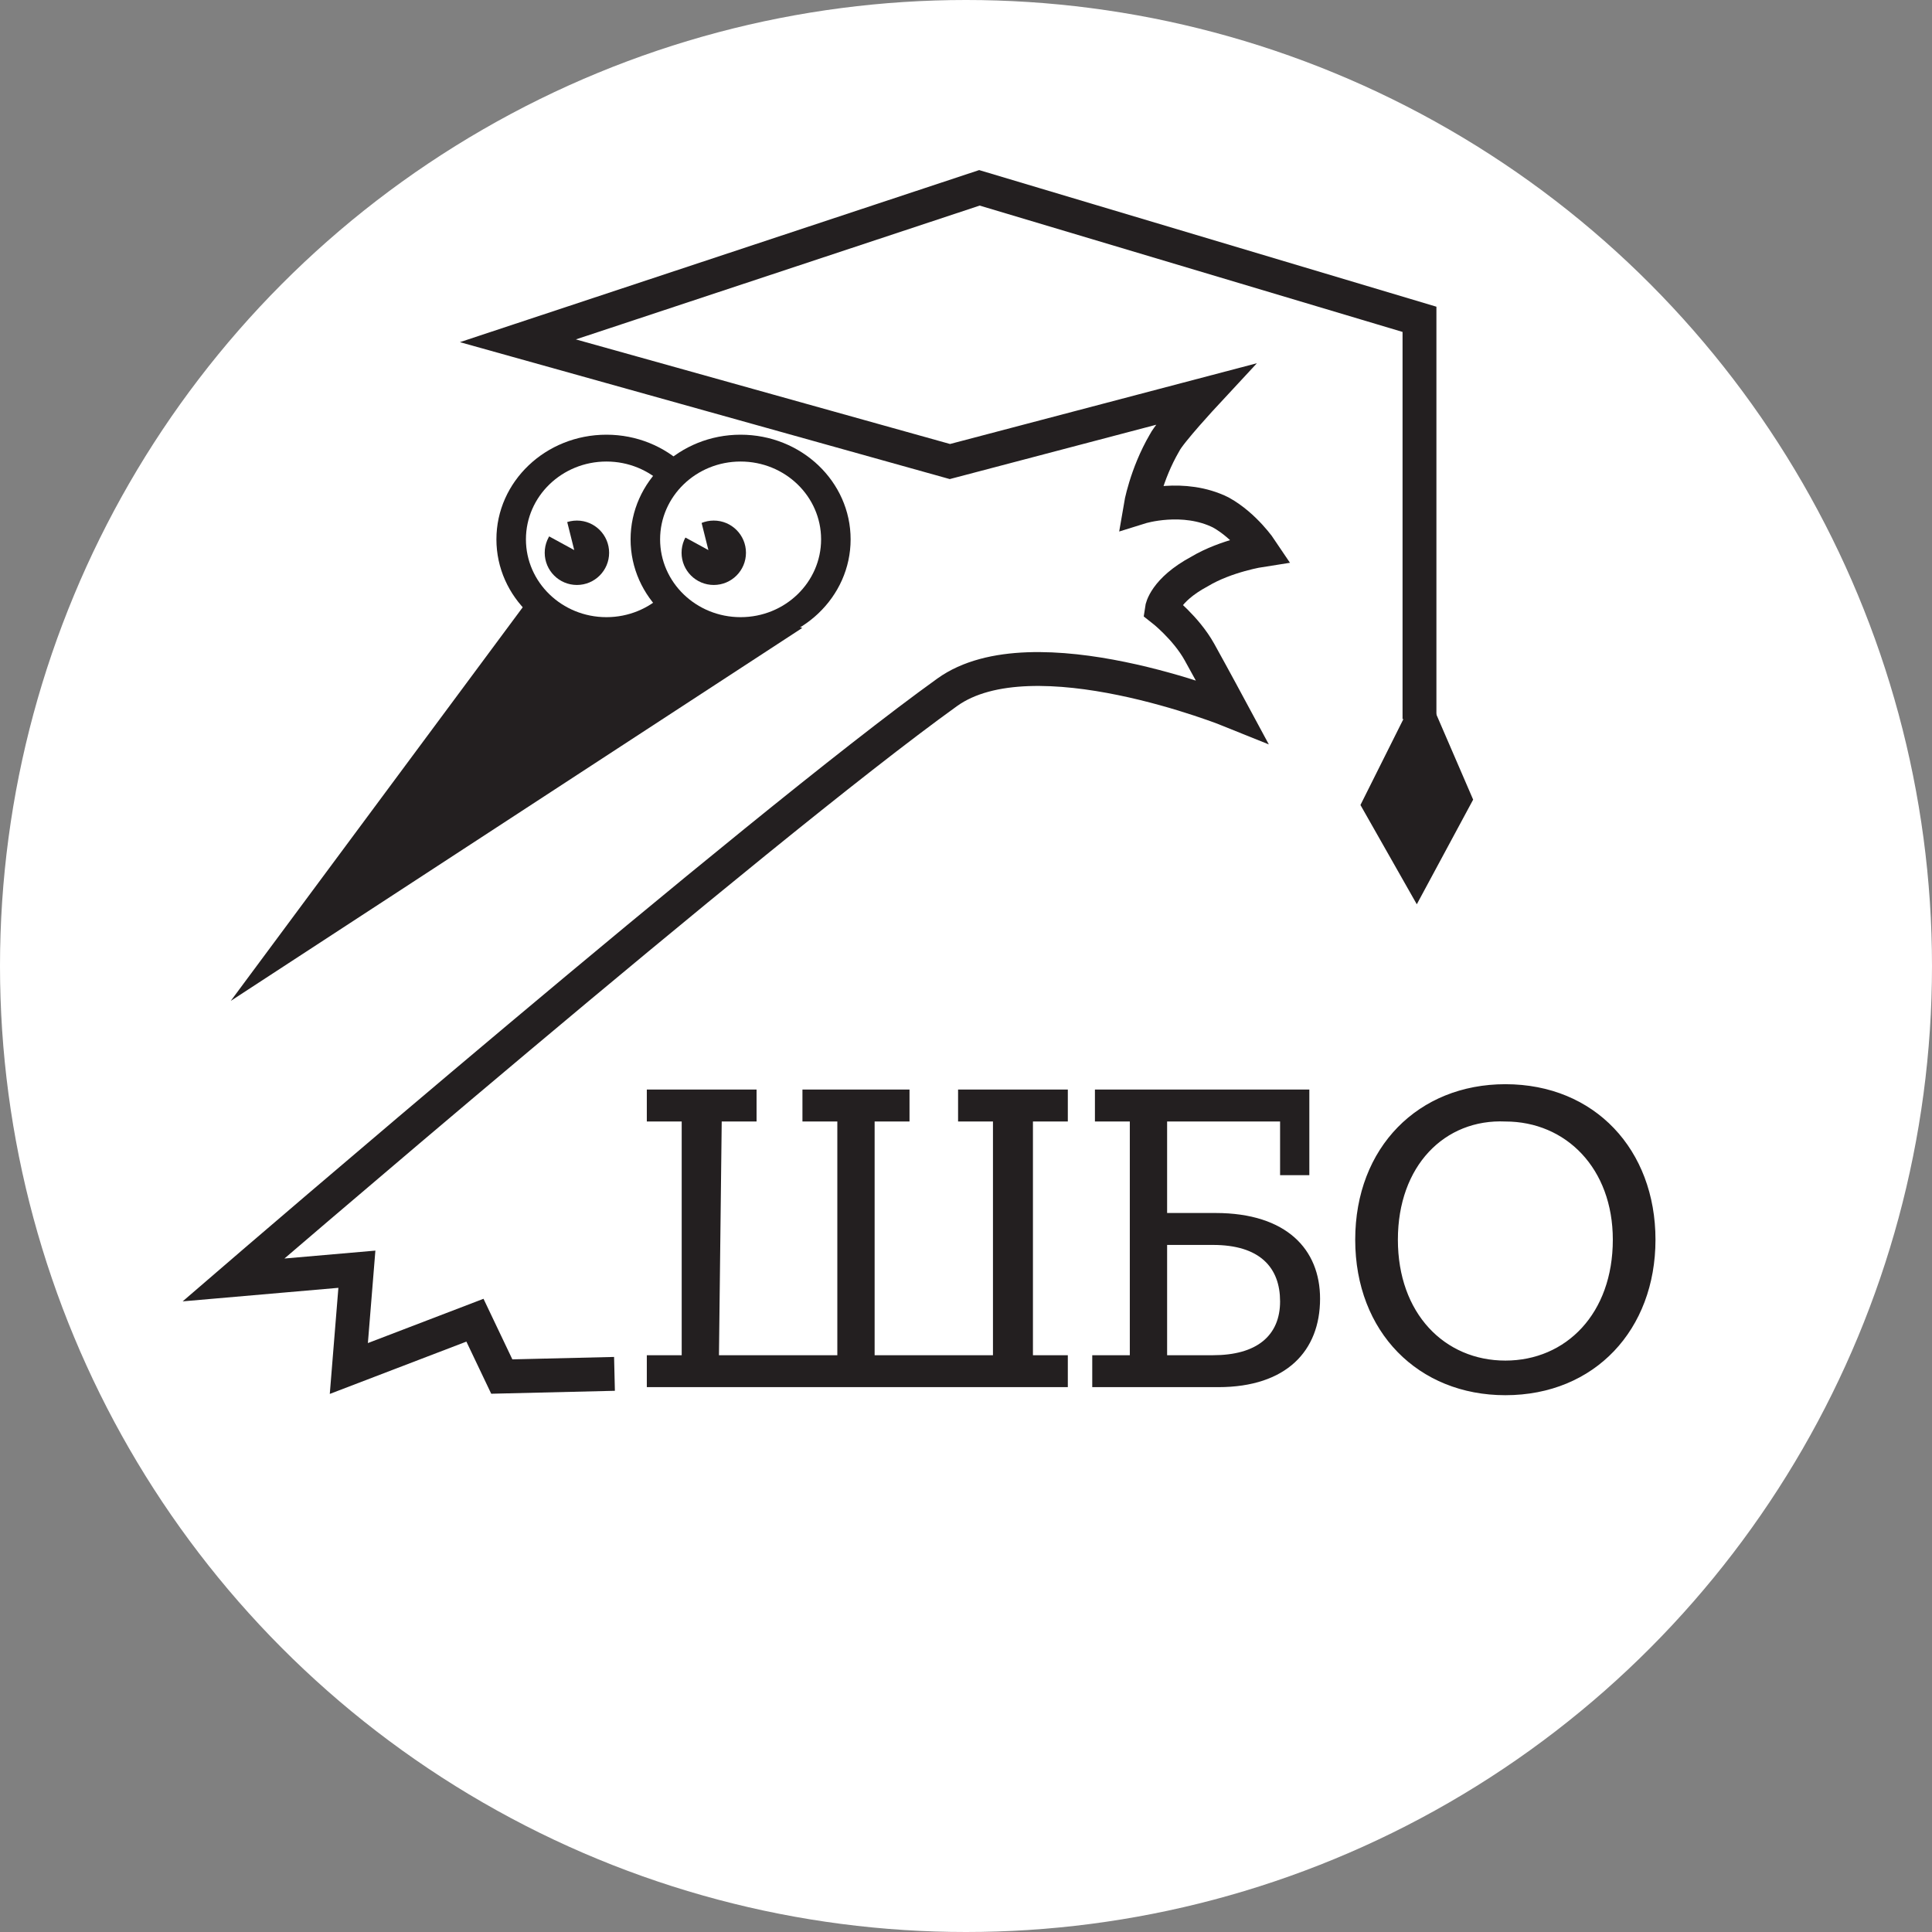<?xml version="1.0" encoding="utf-8"?>
<!-- Generator: Adobe Illustrator 19.1.0, SVG Export Plug-In . SVG Version: 6.00 Build 0)  -->
<svg version="1.1" id="Layer_1" xmlns="http://www.w3.org/2000/svg" xmlns:xlink="http://www.w3.org/1999/xlink" x="0px" y="0px"
	 viewBox="-117 385 72 72" style="enable-background:new -117 385 72 72;" xml:space="preserve">
<rect x="-117" y="385" width="72" height="72" fill="#808080" stroke="none"/>
<style type="text/css">
	.st0{fill:#FFFFFF;}
	.st1{fill:#231F20;stroke:#FFFFFF;stroke-width:0.21;stroke-miterlimit:10;}
	.st2{fill:#231F20;}
	.st3{fill:#FFFFFF;stroke:#231F20;stroke-width:1.052;stroke-miterlimit:10;}
	.st4{fill:none;stroke:#231F20;stroke-width:1.262;stroke-miterlimit:10;}
</style>
<g>
	<circle class="st0" cx="-81" cy="421" r="36"/>
	<g>
		<path class="st1" d="M-90.1,435.4h4.2v-8.5h-1.3v-1.4h4.2v1.4h-1.3v8.5h4.2v-8.5h-1.3v-1.4h4.3v1.4h-1.3v8.5h1.3v1.4H-93v-1.4h1.3
			v-8.5H-93v-1.4h4.3v1.4H-90L-90.1,435.4L-90.1,435.4z"/>
		<path class="st1" d="M-68.1,425.5v3.4h-1.3v-2h-4v3.2h1.7c2.7,0,4,1.4,4,3.3c0,2-1.3,3.4-3.9,3.4h-4.8v-1.4h1.4v-8.5h-1.3v-1.4
			H-68.1z M-73.4,435.4h1.6c1.6,0,2.4-0.7,2.4-1.9s-0.7-2-2.4-2h-1.6V435.4z"/>
		<path class="st1" d="M-55.2,431.2c0,3.4-2.3,5.9-5.7,5.9c-3.3,0-5.7-2.4-5.7-5.9s2.4-5.9,5.7-5.9
			C-57.5,425.3-55.2,427.8-55.2,431.2z M-64.8,431.2c0,2.7,1.7,4.4,3.9,4.4s3.9-1.7,3.9-4.4c0-2.6-1.7-4.3-3.9-4.3
			C-63.1,426.8-64.8,428.5-64.8,431.2z"/>
	</g>
	<polygon class="st2" points="-97.2,407.2 -108.4,422.3 -87.1,408.4 -92,406.9 -93.6,407.9 	"/>
	<ellipse class="st2" cx="-94.4" cy="405.1" rx="4.1" ry="3.9"/>
	<ellipse class="st0" cx="-94.4" cy="405.1" rx="3" ry="2.9"/>
	<ellipse class="st2" cx="-89.4" cy="405.1" rx="4.1" ry="3.9"/>
	<ellipse class="st0" cx="-89.4" cy="405.1" rx="3" ry="2.9"/>
	<g>
		<circle class="st2" cx="-95.5" cy="405.6" r="1.2"/>
		<polygon class="st0" points="-96.7,404.9 -95.6,405.5 -95.9,404.3 		"/>
	</g>
	<g>
		<circle class="st2" cx="-90.4" cy="405.6" r="1.2"/>
		<polygon class="st0" points="-91.7,404.9 -90.6,405.5 -90.9,404.3 		"/>
	</g>
	<path class="st3" d="M-71.8,400.2"/>
	<path class="st2" d="M-64.1,409.3v-1V409.3z"/>
	<path class="st4" d="M-94.1,436.2l-4.2,0.1l-1-2.1l-4.7,1.8l0.3-3.7l-4.6,0.4c0,0,19.5-16.8,26.6-21.9c3.2-2.3,10.6,0.7,10.6,0.7
		s-0.7-1.3-1.2-2.2c-0.5-0.9-1.4-1.6-1.4-1.6s0.1-0.7,1.4-1.4c1-0.6,2.3-0.8,2.3-0.8s-0.6-0.9-1.5-1.4c-1.4-0.7-3-0.2-3-0.2
		s0.2-1.2,0.9-2.4c0.2-0.4,1.5-1.8,1.5-1.8l-9.5,2.5l-16.1-4.5l17.2-5.7l16.4,4.9v14.9"/>
	<polygon class="st2" points="-62.1,414.8 -64,410.4 -66.3,415 -64.2,418.7 	"/>
</g>
</svg>
